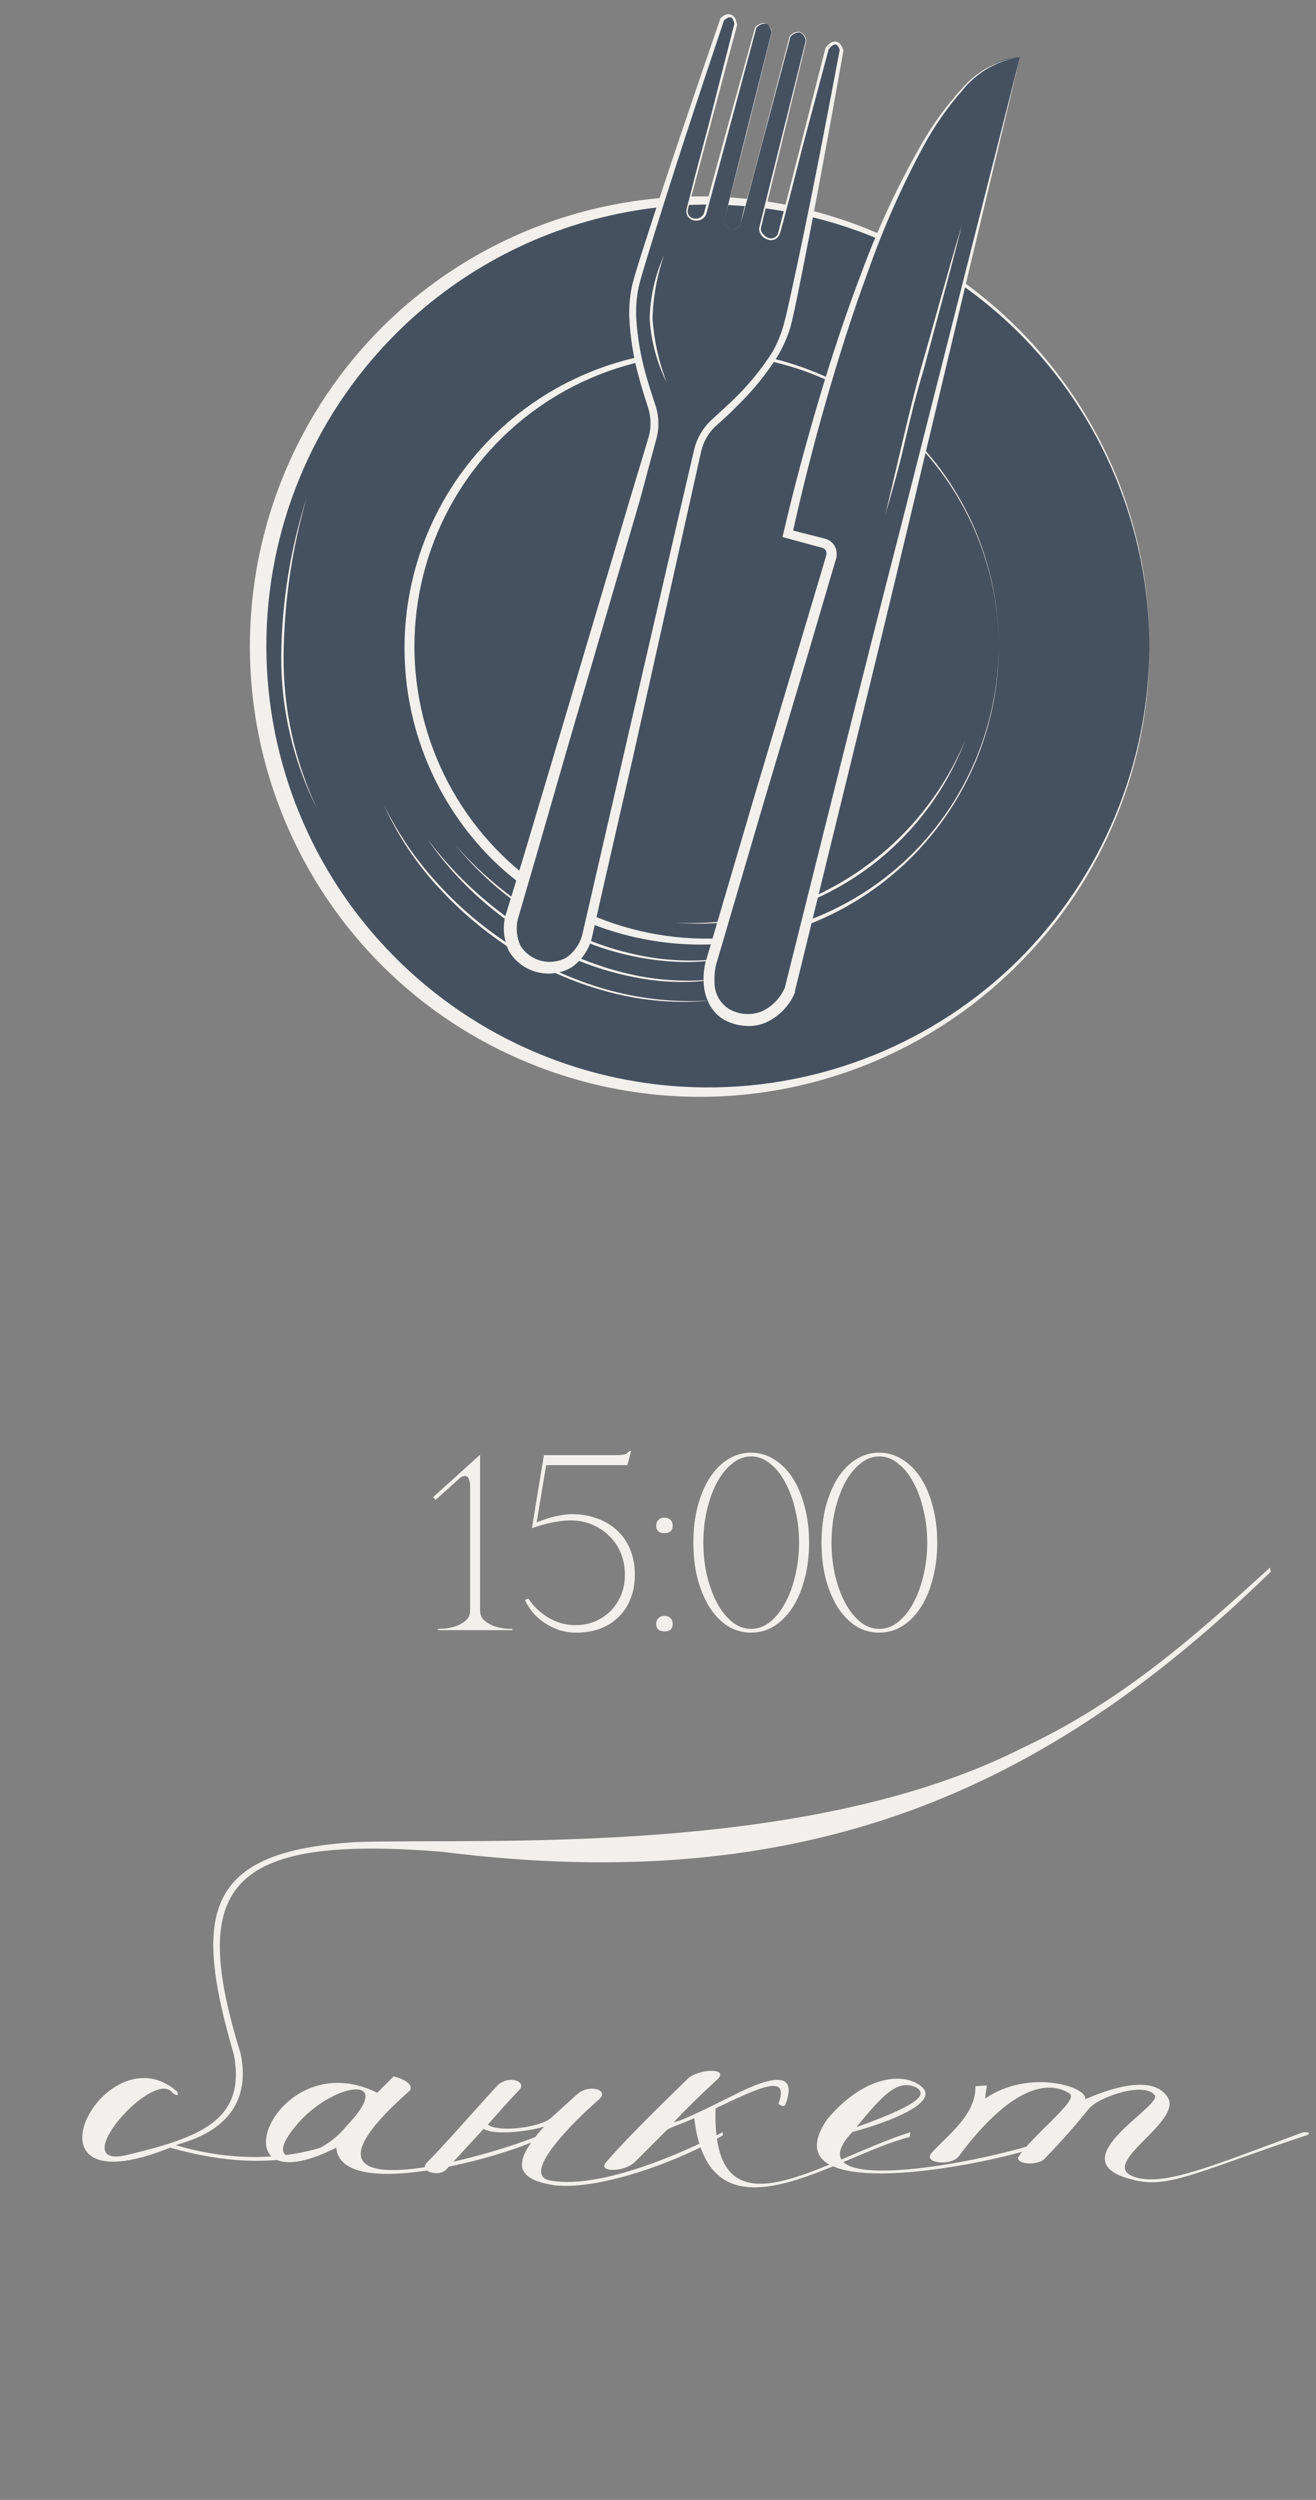 <?xml version="1.0" encoding="UTF-8"?> <svg xmlns="http://www.w3.org/2000/svg" width="79" height="150" viewBox="0 0 79 150" fill="none"><rect x="0" y="0" width="79" height="150" fill="#808080" stroke="none"/><path d="M28.82 87.312V96.627C28.82 96.888 28.91 97.093 29.09 97.243C29.27 97.392 29.475 97.507 29.705 97.588C29.935 97.657 30.15 97.703 30.35 97.722C30.56 97.733 30.695 97.737 30.755 97.737V97.812H26.285V97.737C26.345 97.737 26.475 97.733 26.675 97.722C26.885 97.703 27.105 97.657 27.335 97.588C27.565 97.507 27.77 97.392 27.95 97.243C28.13 97.093 28.22 96.888 28.22 96.627V89.188C28.22 89.028 28.195 88.882 28.145 88.752C28.105 88.623 28.03 88.558 27.92 88.558C27.8 88.558 27.66 88.632 27.5 88.782L26.15 89.998L26 89.832L28.79 87.312H28.82ZM38.111 94.483C38.111 95.032 38.021 95.522 37.841 95.953C37.671 96.382 37.426 96.748 37.106 97.047C36.796 97.347 36.426 97.578 35.996 97.737C35.566 97.888 35.101 97.963 34.601 97.963C34.251 97.963 33.911 97.912 33.581 97.812C33.261 97.703 32.966 97.558 32.696 97.377C32.426 97.198 32.191 96.993 31.991 96.763C31.791 96.522 31.631 96.267 31.511 95.998L31.721 95.922C31.861 96.132 32.031 96.338 32.231 96.537C32.431 96.728 32.651 96.897 32.891 97.047C33.131 97.188 33.391 97.302 33.671 97.392C33.961 97.472 34.261 97.513 34.571 97.513C34.941 97.513 35.301 97.448 35.651 97.317C36.001 97.177 36.311 96.983 36.581 96.733C36.861 96.472 37.086 96.153 37.256 95.772C37.426 95.392 37.511 94.963 37.511 94.483C37.511 94.002 37.426 93.562 37.256 93.162C37.086 92.763 36.851 92.422 36.551 92.142C36.261 91.853 35.916 91.627 35.516 91.468C35.126 91.308 34.711 91.228 34.271 91.228C33.991 91.228 33.716 91.252 33.446 91.302C33.176 91.343 32.936 91.392 32.726 91.453C32.516 91.502 32.341 91.552 32.201 91.603C32.061 91.653 31.971 91.683 31.931 91.692L32.651 87.312H36.971C37.261 87.312 37.451 87.293 37.541 87.252C37.641 87.203 37.726 87.138 37.796 87.058H37.886L37.661 87.912H32.786L32.216 91.347C32.326 91.297 32.461 91.248 32.621 91.198C32.781 91.138 32.951 91.082 33.131 91.032C33.321 90.983 33.516 90.942 33.716 90.912C33.916 90.873 34.111 90.853 34.301 90.853C34.881 90.853 35.406 90.942 35.876 91.123C36.346 91.293 36.746 91.537 37.076 91.858C37.406 92.168 37.661 92.547 37.841 92.998C38.021 93.438 38.111 93.933 38.111 94.483ZM39.392 91.543C39.392 91.392 39.437 91.278 39.527 91.198C39.617 91.108 39.737 91.062 39.887 91.062C40.037 91.062 40.157 91.108 40.247 91.198C40.337 91.278 40.382 91.392 40.382 91.543C40.382 91.692 40.337 91.808 40.247 91.888C40.157 91.957 40.037 91.993 39.887 91.993C39.737 91.993 39.617 91.957 39.527 91.888C39.437 91.808 39.392 91.692 39.392 91.543ZM39.392 97.438C39.392 97.287 39.437 97.172 39.527 97.093C39.617 97.002 39.737 96.957 39.887 96.957C40.037 96.957 40.157 97.002 40.247 97.093C40.337 97.172 40.382 97.287 40.382 97.438C40.382 97.588 40.337 97.703 40.247 97.782C40.157 97.853 40.037 97.888 39.887 97.888C39.737 97.888 39.617 97.853 39.527 97.782C39.437 97.703 39.392 97.588 39.392 97.438ZM45.089 87.162C45.589 87.162 46.049 87.297 46.469 87.567C46.899 87.828 47.269 88.198 47.579 88.677C47.889 89.157 48.129 89.728 48.299 90.388C48.479 91.047 48.569 91.772 48.569 92.562C48.569 93.353 48.479 94.078 48.299 94.737C48.129 95.397 47.889 95.968 47.579 96.448C47.269 96.927 46.899 97.302 46.469 97.573C46.049 97.832 45.589 97.963 45.089 97.963C44.589 97.963 44.124 97.832 43.694 97.573C43.274 97.302 42.909 96.927 42.599 96.448C42.299 95.968 42.059 95.397 41.879 94.737C41.709 94.078 41.624 93.353 41.624 92.562C41.624 91.772 41.709 91.047 41.879 90.388C42.059 89.728 42.299 89.157 42.599 88.677C42.909 88.198 43.274 87.828 43.694 87.567C44.124 87.297 44.589 87.162 45.089 87.162ZM45.089 97.737C45.499 97.737 45.879 97.597 46.229 97.317C46.589 97.028 46.894 96.642 47.144 96.162C47.404 95.683 47.604 95.132 47.744 94.513C47.894 93.882 47.969 93.233 47.969 92.562C47.969 91.882 47.894 91.233 47.744 90.612C47.604 89.993 47.404 89.442 47.144 88.963C46.894 88.483 46.589 88.103 46.229 87.823C45.879 87.532 45.499 87.388 45.089 87.388C44.679 87.388 44.299 87.532 43.949 87.823C43.599 88.103 43.294 88.483 43.034 88.963C42.784 89.442 42.584 89.993 42.434 90.612C42.294 91.233 42.224 91.882 42.224 92.562C42.224 93.233 42.294 93.882 42.434 94.513C42.584 95.132 42.784 95.683 43.034 96.162C43.294 96.642 43.599 97.028 43.949 97.317C44.299 97.597 44.679 97.737 45.089 97.737ZM52.782 87.162C53.282 87.162 53.742 87.297 54.162 87.567C54.592 87.828 54.962 88.198 55.272 88.677C55.582 89.157 55.822 89.728 55.992 90.388C56.172 91.047 56.262 91.772 56.262 92.562C56.262 93.353 56.172 94.078 55.992 94.737C55.822 95.397 55.582 95.968 55.272 96.448C54.962 96.927 54.592 97.302 54.162 97.573C53.742 97.832 53.282 97.963 52.782 97.963C52.282 97.963 51.817 97.832 51.387 97.573C50.967 97.302 50.602 96.927 50.292 96.448C49.992 95.968 49.752 95.397 49.572 94.737C49.402 94.078 49.317 93.353 49.317 92.562C49.317 91.772 49.402 91.047 49.572 90.388C49.752 89.728 49.992 89.157 50.292 88.677C50.602 88.198 50.967 87.828 51.387 87.567C51.817 87.297 52.282 87.162 52.782 87.162ZM52.782 97.737C53.192 97.737 53.572 97.597 53.922 97.317C54.282 97.028 54.587 96.642 54.837 96.162C55.097 95.683 55.297 95.132 55.437 94.513C55.587 93.882 55.662 93.233 55.662 92.562C55.662 91.882 55.587 91.233 55.437 90.612C55.297 89.993 55.097 89.442 54.837 88.963C54.587 88.483 54.282 88.103 53.922 87.823C53.572 87.532 53.192 87.388 52.782 87.388C52.372 87.388 51.992 87.532 51.642 87.823C51.292 88.103 50.987 88.483 50.727 88.963C50.477 89.442 50.277 89.993 50.127 90.612C49.987 91.233 49.917 91.882 49.917 92.562C49.917 93.233 49.987 93.882 50.127 94.513C50.277 95.132 50.477 95.683 50.727 96.162C50.987 96.642 51.292 97.028 51.642 97.317C51.992 97.597 52.372 97.737 52.782 97.737Z" fill="#F1F0EC"></path><path d="M10.211 128.864C0.575 132.748 6.278 121.735 10.605 125.472C10.802 125.767 10.556 125.767 10.359 125.57C9.228 124.046 3.82 130.192 7.606 129.307C11.883 128.274 14.784 127.291 14.046 123.309C11.539 114.754 12.277 111.066 21.421 110.526C29.189 110.28 48.413 111.46 61.393 104.872C67.391 102.069 71.816 98.087 76.241 94.055C76.241 94.055 76.192 93.859 76.29 94.301C62.819 107.428 48.462 113.869 26.584 111.116C13.407 110.034 11.392 113.328 14.44 123.21C15.374 127.635 11.195 128.471 10.556 128.717C17.242 130.683 21.471 127.93 21.471 127.93V128.176C20.34 128.668 16.947 130.782 10.211 128.864ZM20.19 128.864C12.57 132.699 16.404 122.473 22.648 125.57L23.632 124.587C24.419 124.784 24.861 125.177 24.566 125.472C15.716 133.289 29.581 129.405 32.727 127.979V128.176C30.318 129.454 20.436 132.158 20.19 128.864ZM20.78 127.586C23.927 124.341 19.895 124.931 17.732 127.586C15.372 130.438 19.256 129.553 20.78 127.586ZM29.919 125.079C30.656 124.489 31.59 124.931 31.197 125.374C30.213 126.406 30.164 126.504 29.279 127.488C30.017 127.979 32.426 127.635 33.065 127.094L34.638 125.669C35.327 125.029 36.605 125.374 35.966 125.964C34.491 127.242 31.197 130.487 33.016 130.831C36.359 131.47 42.21 128.569 43.39 127.93V128.127C40.932 129.602 36.113 131.421 33.311 131.126C30.754 130.733 30.803 129.651 32.721 127.537C32.967 127.635 29.919 128.274 29.034 127.734L26.772 130.192C26.329 130.634 25.1 130.29 25.641 129.749C26.723 128.668 28.935 126.111 29.919 125.079ZM41.283 124.734C41.873 124.144 43.741 124.046 43.102 124.734C42.07 125.669 40.791 126.947 40.447 127.34C40.84 127.291 42.266 126.603 44.036 125.718C45.954 124.734 48.019 124.046 47.134 126.308C46.986 126.455 46.74 126.259 46.74 126.209C47.38 124.39 45.659 125.226 42.955 126.504C42.709 134.617 49.15 129.7 54.656 127.93L54.607 128.225C50.231 129.307 42.611 135.059 41.676 127.094C41.037 127.389 40.398 127.586 40.054 127.783L38.136 129.7C37.546 130.339 35.776 130.388 36.416 129.7C37.743 128.176 39.562 126.406 41.283 124.734ZM51.406 127.635C54.7 126.455 55.782 125.767 55.044 125.275C53.913 124.685 52.979 125.718 51.406 127.635ZM49.636 127.193C51.701 124.685 54.11 124.243 55.29 125.177C56.47 126.111 53.52 127.291 51.16 127.93C46.981 132.404 61.829 129.209 63.697 128.029C64.238 127.832 63.943 128.078 63.845 128.176C62.419 129.356 45.703 133.043 49.636 127.193ZM61.112 129.454C61.997 128.078 64.799 126.013 64.209 125.619C63.668 125.275 61.505 124.095 57.572 129.356C57.129 129.995 55.408 129.799 55.9 129.209C56.736 128.225 58.604 126.947 58.555 125.177L59.243 125.128C59.243 125.226 59.145 125.619 59.145 125.914C61.8 124.095 65.34 125.226 65.143 125.964C65.93 125.619 69.126 124.243 70.109 125.865C70.994 127.34 65.782 129.897 68.142 130.634C69.863 131.175 72.567 130.044 78.123 127.979C78.418 127.881 78.811 127.979 78.418 128.127C72.469 130.094 70.355 131.224 68.437 130.88C66.864 130.585 66.323 130.094 66.323 129.504C66.372 128.078 69.666 126.209 69.322 125.718C68.683 124.882 65.979 125.816 65.389 126.504C64.897 127.094 64.209 127.979 62.636 129.602C62.095 129.946 61.063 129.848 61.112 129.454Z" fill="#F1F0EC"></path><path d="M42.242 65.544C57.02 65.544 69 53.564 69 38.786C69 24.008 57.02 12.028 42.242 12.028C27.464 12.028 15.484 24.008 15.484 38.786C15.484 53.564 27.464 65.544 42.242 65.544Z" fill="#46515F"></path><path d="M69 38.821C68.995 35.306 68.295 31.826 66.942 28.582C65.588 25.338 63.606 22.394 61.111 19.918C58.62 17.46 55.665 15.522 52.42 14.214C47.572 12.249 42.251 11.765 37.128 12.822C32.005 13.88 27.31 16.43 23.636 20.153C18.737 25.107 15.989 31.792 15.989 38.759C15.989 45.726 18.737 52.412 23.636 57.365C28.574 62.364 35.293 65.199 42.319 65.248C49.345 65.297 56.103 62.557 61.111 57.628C66.127 52.651 68.964 45.888 69 38.821ZM69 38.821C69.02 45.914 66.225 52.725 61.228 57.759C57.486 61.562 52.7 64.17 47.475 65.252C42.251 66.334 36.822 65.841 31.878 63.837C28.569 62.505 25.558 60.528 23.02 58.022C20.479 55.505 18.462 52.509 17.085 49.207C15.709 45.906 15 42.364 15 38.787C15 35.21 15.709 31.668 17.085 28.367C18.462 25.065 20.479 22.069 23.02 19.552C26.833 15.798 31.674 13.261 36.929 12.26C42.185 11.26 47.619 11.841 52.544 13.93C59.091 16.715 64.282 21.959 67.002 28.533C68.333 31.799 69.012 35.294 69 38.821Z" fill="#F1F0EC"></path><path d="M42.242 56.495C52.021 56.495 59.949 48.567 59.949 38.787C59.949 29.008 52.021 21.08 42.242 21.08C32.462 21.08 24.535 29.008 24.535 38.787C24.535 48.567 32.462 56.495 42.242 56.495Z" fill="#46515F"></path><path d="M59.956 38.821C59.96 36.501 59.503 34.203 58.612 32.06C57.722 29.917 56.415 27.973 54.767 26.338C53.12 24.704 51.164 23.413 49.014 22.54C46.864 21.667 44.562 21.23 42.242 21.253C39.371 21.28 36.55 22.013 34.028 23.386C31.507 24.759 29.361 26.731 27.779 29.127C26.197 31.523 25.228 34.272 24.957 37.13C24.686 39.989 25.121 42.87 26.224 45.521C27.327 48.172 29.064 50.512 31.283 52.335C33.501 54.157 36.134 55.407 38.948 55.975C41.763 56.542 44.674 56.41 47.426 55.589C50.177 54.768 52.685 53.284 54.729 51.267C58.042 47.968 59.92 43.496 59.956 38.821ZM59.956 38.821C59.95 42.343 58.905 45.785 56.951 48.715C54.997 51.644 52.222 53.932 48.973 55.292C45.724 56.651 42.147 57.021 38.689 56.355C35.23 55.69 32.046 54.019 29.534 51.55C26.176 48.199 24.287 43.651 24.283 38.908C24.278 34.164 26.158 29.613 29.509 26.255C32.861 22.897 37.408 21.009 42.152 21.004C46.896 20.999 51.447 22.88 54.805 26.231C58.122 29.58 59.974 34.108 59.956 38.821Z" fill="#F1F0EC"></path><path d="M40.527 55.359C44.216 55.559 47.877 54.608 51.001 52.636C54.125 50.663 56.559 47.768 57.965 44.352C56.652 47.834 54.239 50.793 51.092 52.78C47.945 54.766 44.236 55.672 40.527 55.359Z" fill="#F1F0EC"></path><path d="M27.349 50.713C29.438 53.103 32.037 54.993 34.954 56.244C36.407 56.875 37.941 57.301 39.511 57.51C41.087 57.709 42.683 57.669 44.247 57.392C42.688 57.737 41.082 57.814 39.497 57.62C37.91 57.434 36.358 57.024 34.885 56.403C31.956 55.133 29.372 53.183 27.349 50.713Z" fill="#F1F0EC"></path><path d="M25.662 50.347C26.697 51.727 27.89 52.983 29.216 54.087C30.535 55.195 31.984 56.14 33.53 56.901C35.058 57.679 36.687 58.24 38.37 58.568C40.065 58.887 41.8 58.926 43.507 58.685C41.802 59 40.054 59 38.349 58.685C36.642 58.379 34.987 57.832 33.433 57.06C31.884 56.279 30.436 55.313 29.119 54.184C27.801 53.064 26.639 51.774 25.662 50.347Z" fill="#F1F0EC"></path><path d="M23.041 48.293C23.938 50.112 25.104 51.785 26.498 53.257C27.883 54.733 29.462 56.013 31.193 57.06C32.907 58.132 34.771 58.941 36.724 59.459C38.688 59.972 40.722 60.164 42.747 60.026C40.718 60.229 38.67 60.072 36.697 59.563C34.723 59.058 32.835 58.261 31.096 57.199C29.367 56.13 27.79 54.832 26.408 53.34C25.016 51.854 23.879 50.149 23.041 48.293Z" fill="#F1F0EC"></path><path d="M18.409 29.867C17.526 32.934 17.061 36.107 17.026 39.298C16.991 42.5 17.684 45.668 19.052 48.563C17.596 45.693 16.852 42.516 16.881 39.298C16.921 36.096 17.435 32.918 18.409 29.867Z" fill="#F1F0EC"></path><path d="M61.228 3.42L47.4 59.404C47.4 59.404 46.473 61.686 44.212 61.098C41.952 60.51 42.65 57.835 42.65 57.835L49.882 33.421C49.923 33.25 49.899 33.071 49.813 32.918C49.727 32.765 49.586 32.651 49.419 32.598L47.296 32.045C47.296 32.045 53.498 3.696 61.228 3.42Z" fill="#46515F"></path><path d="M61.228 3.42L54.563 31.36C52.337 40.715 50.007 50.105 47.718 59.48V59.563C47.381 60.356 46.759 60.995 45.976 61.354C45.573 61.526 45.133 61.595 44.696 61.554C44.266 61.518 43.847 61.393 43.466 61.188C43.074 60.957 42.759 60.615 42.56 60.206C42.364 59.819 42.256 59.395 42.242 58.962C42.216 58.543 42.256 58.123 42.359 57.717L42.684 56.618L45.277 47.809L47.905 39.014L49.218 34.617L49.543 33.517C49.612 33.296 49.633 33.227 49.605 33.116C49.591 33.064 49.565 33.015 49.529 32.974C49.493 32.934 49.449 32.902 49.398 32.881L47.227 32.294L46.971 32.224L47.033 31.976C47.656 29.286 48.375 26.631 49.156 23.99C49.937 21.348 50.809 18.735 51.79 16.163C52.754 13.58 53.926 11.081 55.296 8.689C55.976 7.489 56.787 6.369 57.716 5.349C58.608 4.294 59.859 3.606 61.228 3.42ZM61.228 3.42C59.866 3.634 58.633 4.349 57.771 5.425C56.865 6.455 56.078 7.585 55.427 8.792C54.125 11.205 53.013 13.716 52.102 16.301C51.154 18.873 50.325 21.494 49.571 24.128C48.817 26.762 48.14 29.431 47.552 32.107L47.4 31.782L48.513 32.065L49.066 32.204L49.35 32.28C49.457 32.304 49.563 32.334 49.668 32.37C49.794 32.426 49.906 32.508 49.997 32.612C50.088 32.716 50.155 32.839 50.193 32.971C50.253 33.213 50.233 33.467 50.138 33.697L49.813 34.797L48.52 39.194L45.893 47.996L43.307 56.797L42.982 57.897C42.906 58.235 42.876 58.581 42.892 58.927C42.886 59.254 42.966 59.576 43.124 59.862C43.282 60.149 43.512 60.389 43.791 60.559C44.081 60.72 44.402 60.816 44.733 60.84C45.064 60.864 45.396 60.815 45.706 60.697C46.32 60.42 46.812 59.928 47.089 59.314V59.356C49.419 50.07 51.707 40.805 54.107 31.498L61.228 3.42Z" fill="#F1F0EC"></path><path d="M43.86 13.743C43.989 13.777 44.126 13.758 44.242 13.691C44.357 13.623 44.441 13.513 44.475 13.384L47.434 2.176C48.188 1.422 48.395 2.425 48.395 2.425L45.63 13.66C45.554 13.923 45.9 14.248 46.162 14.352C46.226 14.368 46.292 14.372 46.357 14.363C46.422 14.354 46.485 14.332 46.541 14.299C46.598 14.265 46.647 14.221 46.687 14.168C46.726 14.116 46.755 14.056 46.771 13.992L49.668 2.867C50.29 2.065 50.532 2.971 50.532 2.971C50.532 2.971 48.548 13.93 47.331 19.233C46.75 21.784 44.081 24.246 42.837 25.394C42.352 25.84 42.014 26.424 41.868 27.067L35.217 56.238C35.217 56.238 34.602 58.589 32.341 57.994C30.08 57.399 30.695 55.056 30.695 55.056L39.165 26.375C39.366 25.741 39.366 25.06 39.165 24.426C38.633 22.815 37.513 19.371 38.252 16.855C39.794 11.641 43.383 1.132 43.383 1.132C43.383 1.132 44.074 0.44 44.192 1.464L41.288 12.526C41.271 12.59 41.267 12.656 41.276 12.721C41.285 12.786 41.307 12.849 41.341 12.905C41.374 12.962 41.419 13.011 41.471 13.051C41.524 13.09 41.584 13.119 41.647 13.135C41.783 13.17 41.927 13.156 42.054 13.095C42.18 13.034 42.281 12.931 42.339 12.803L45.381 1.664C45.381 1.664 46.072 0.897 46.342 1.913L43.5 13.135C43.47 13.263 43.491 13.398 43.558 13.511C43.625 13.624 43.733 13.707 43.86 13.743Z" fill="#46515F"></path><path d="M43.86 13.743C43.986 13.773 44.119 13.755 44.232 13.69C44.345 13.626 44.43 13.521 44.468 13.397L44.634 12.65L45.056 11.164L45.844 8.177L47.4 2.176C47.471 2.082 47.565 2.008 47.673 1.961C47.78 1.914 47.898 1.895 48.015 1.906C48.12 1.955 48.211 2.029 48.28 2.122C48.349 2.215 48.394 2.324 48.409 2.438L46.957 8.467L46.224 11.468L45.851 12.969L45.671 13.715C45.671 13.937 45.865 14.151 46.072 14.255C46.176 14.308 46.296 14.32 46.407 14.288C46.519 14.255 46.615 14.182 46.674 14.082C46.757 13.867 46.805 13.591 46.874 13.349L47.262 11.855L48.029 8.862L49.557 2.867C49.626 2.78 49.702 2.699 49.785 2.625C49.884 2.536 50.012 2.486 50.145 2.487C50.211 2.497 50.275 2.52 50.332 2.556C50.389 2.592 50.439 2.639 50.477 2.694C50.542 2.79 50.594 2.895 50.629 3.005V3.061C49.751 7.977 48.859 12.893 47.863 17.788C47.732 18.403 47.614 19.005 47.448 19.634C47.262 20.25 47 20.84 46.667 21.39C45.997 22.449 45.206 23.426 44.309 24.301C43.867 24.75 43.404 25.186 42.926 25.601C42.509 26.005 42.219 26.521 42.09 27.087L41.274 30.745L38.01 45.382L36.337 52.691L35.508 56.362C35.312 57.046 34.887 57.641 34.304 58.049C33.675 58.411 32.928 58.511 32.226 58.327C31.524 58.144 30.922 57.691 30.55 57.067C30.244 56.421 30.166 55.69 30.329 54.993L31.428 51.405L33.572 44.221L37.851 29.832L38.93 26.251C39.092 25.693 39.092 25.101 38.93 24.543C38.743 23.962 38.55 23.354 38.384 22.745C38.036 21.526 37.832 20.271 37.775 19.005C37.756 18.361 37.816 17.718 37.955 17.09C38.114 16.46 38.308 15.88 38.494 15.278C40.002 10.535 41.633 5.812 43.251 1.09C43.333 1.008 43.429 0.942 43.535 0.896C43.597 0.869 43.664 0.854 43.732 0.854C43.8 0.854 43.867 0.869 43.929 0.896C44.045 0.961 44.131 1.067 44.171 1.194C44.208 1.299 44.236 1.408 44.254 1.519V1.484L42.664 7.444L41.868 10.424L41.468 11.911C41.405 12.16 41.322 12.415 41.281 12.65C41.277 12.708 41.285 12.765 41.303 12.819C41.322 12.874 41.351 12.924 41.389 12.967C41.426 13.01 41.472 13.045 41.524 13.07C41.575 13.095 41.632 13.11 41.689 13.114C41.804 13.133 41.923 13.112 42.026 13.056C42.129 12.999 42.209 12.91 42.256 12.803L42.456 12.063L42.864 10.576L43.68 7.596L45.326 1.657C45.396 1.564 45.489 1.491 45.595 1.444C45.702 1.397 45.818 1.377 45.934 1.387C46.04 1.435 46.133 1.509 46.203 1.602C46.273 1.695 46.319 1.804 46.335 1.92L44.842 7.907L44.074 10.901L43.694 12.395L43.5 13.142C43.472 13.269 43.494 13.402 43.561 13.513C43.628 13.625 43.735 13.707 43.86 13.743ZM43.86 13.743C43.734 13.709 43.626 13.627 43.559 13.515C43.492 13.403 43.471 13.269 43.5 13.142L43.687 12.395L44.06 10.894L44.814 7.901L46.321 1.913C46.259 1.712 46.162 1.477 45.955 1.415C45.849 1.413 45.743 1.436 45.648 1.482C45.552 1.527 45.468 1.594 45.402 1.678L43.804 7.624L43.002 10.604L42.601 12.091L42.401 12.837C42.35 12.973 42.253 13.087 42.127 13.159C42 13.231 41.853 13.257 41.709 13.231C41.566 13.219 41.432 13.152 41.337 13.044C41.242 12.935 41.192 12.795 41.198 12.65C41.246 12.374 41.322 12.146 41.385 11.89L41.765 10.396L42.56 7.41L44.081 1.436V1.484C44.081 1.304 43.991 1.097 43.881 1.049C43.77 1 43.597 1.104 43.48 1.221V1.173C41.889 5.909 40.313 10.652 38.854 15.423C38.681 16.018 38.481 16.626 38.342 17.207C38.219 17.802 38.168 18.411 38.19 19.018C38.259 20.249 38.47 21.467 38.819 22.648C38.992 23.243 39.179 23.824 39.379 24.425C39.575 25.075 39.575 25.767 39.379 26.417L38.411 30.012L34.201 44.394L32.126 51.584L31.082 55.159C30.958 55.695 31.016 56.257 31.248 56.756C31.534 57.203 31.979 57.524 32.494 57.652C33.008 57.781 33.552 57.708 34.014 57.448C34.461 57.129 34.788 56.668 34.941 56.141L35.777 52.511L37.457 45.209L40.825 30.607L41.675 26.956C41.835 26.299 42.181 25.701 42.671 25.234C43.141 24.806 43.59 24.391 44.053 23.955C44.939 23.097 45.721 22.139 46.383 21.1C46.67 20.582 46.895 20.032 47.054 19.461C47.213 18.88 47.338 18.258 47.476 17.649C48.541 12.81 49.488 7.866 50.414 2.964V3.012C50.373 2.853 50.255 2.666 50.145 2.666C50.034 2.666 49.868 2.805 49.758 2.95V2.908L48.16 8.882L47.4 11.855L47.006 13.349C46.923 13.605 46.888 13.84 46.785 14.102C46.751 14.17 46.704 14.229 46.647 14.278C46.59 14.327 46.524 14.364 46.452 14.386C46.38 14.409 46.305 14.417 46.23 14.409C46.156 14.402 46.083 14.38 46.017 14.345C45.886 14.296 45.773 14.208 45.692 14.093C45.612 13.978 45.569 13.842 45.568 13.701L45.754 12.948L46.128 11.447L46.874 8.447L48.368 2.445C48.355 2.34 48.316 2.239 48.254 2.152C48.193 2.065 48.111 1.995 48.015 1.947C47.908 1.944 47.802 1.965 47.705 2.01C47.608 2.054 47.523 2.12 47.455 2.203L45.865 8.17L45.07 11.164L44.669 12.658L44.468 13.404C44.43 13.528 44.345 13.632 44.232 13.695C44.119 13.758 43.985 13.775 43.86 13.743Z" fill="#F1F0EC"></path><path d="M57.73 13.549C57.37 15.001 56.99 16.446 56.603 17.884L55.434 22.226C55.005 23.643 54.646 25.089 54.314 26.534C53.982 27.979 53.574 29.431 53.153 30.862L54.176 26.513C54.522 25.054 54.867 23.602 55.268 22.164C56.098 19.294 56.865 16.404 57.73 13.549Z" fill="#F1F0EC"></path><path d="M39.863 15.312C39.435 16.548 39.202 17.843 39.172 19.15C39.268 20.452 39.554 21.734 40.022 22.953C39.434 21.765 39.087 20.473 38.999 19.15C39.027 17.826 39.321 16.521 39.863 15.312Z" fill="#F1F0EC"></path></svg> 